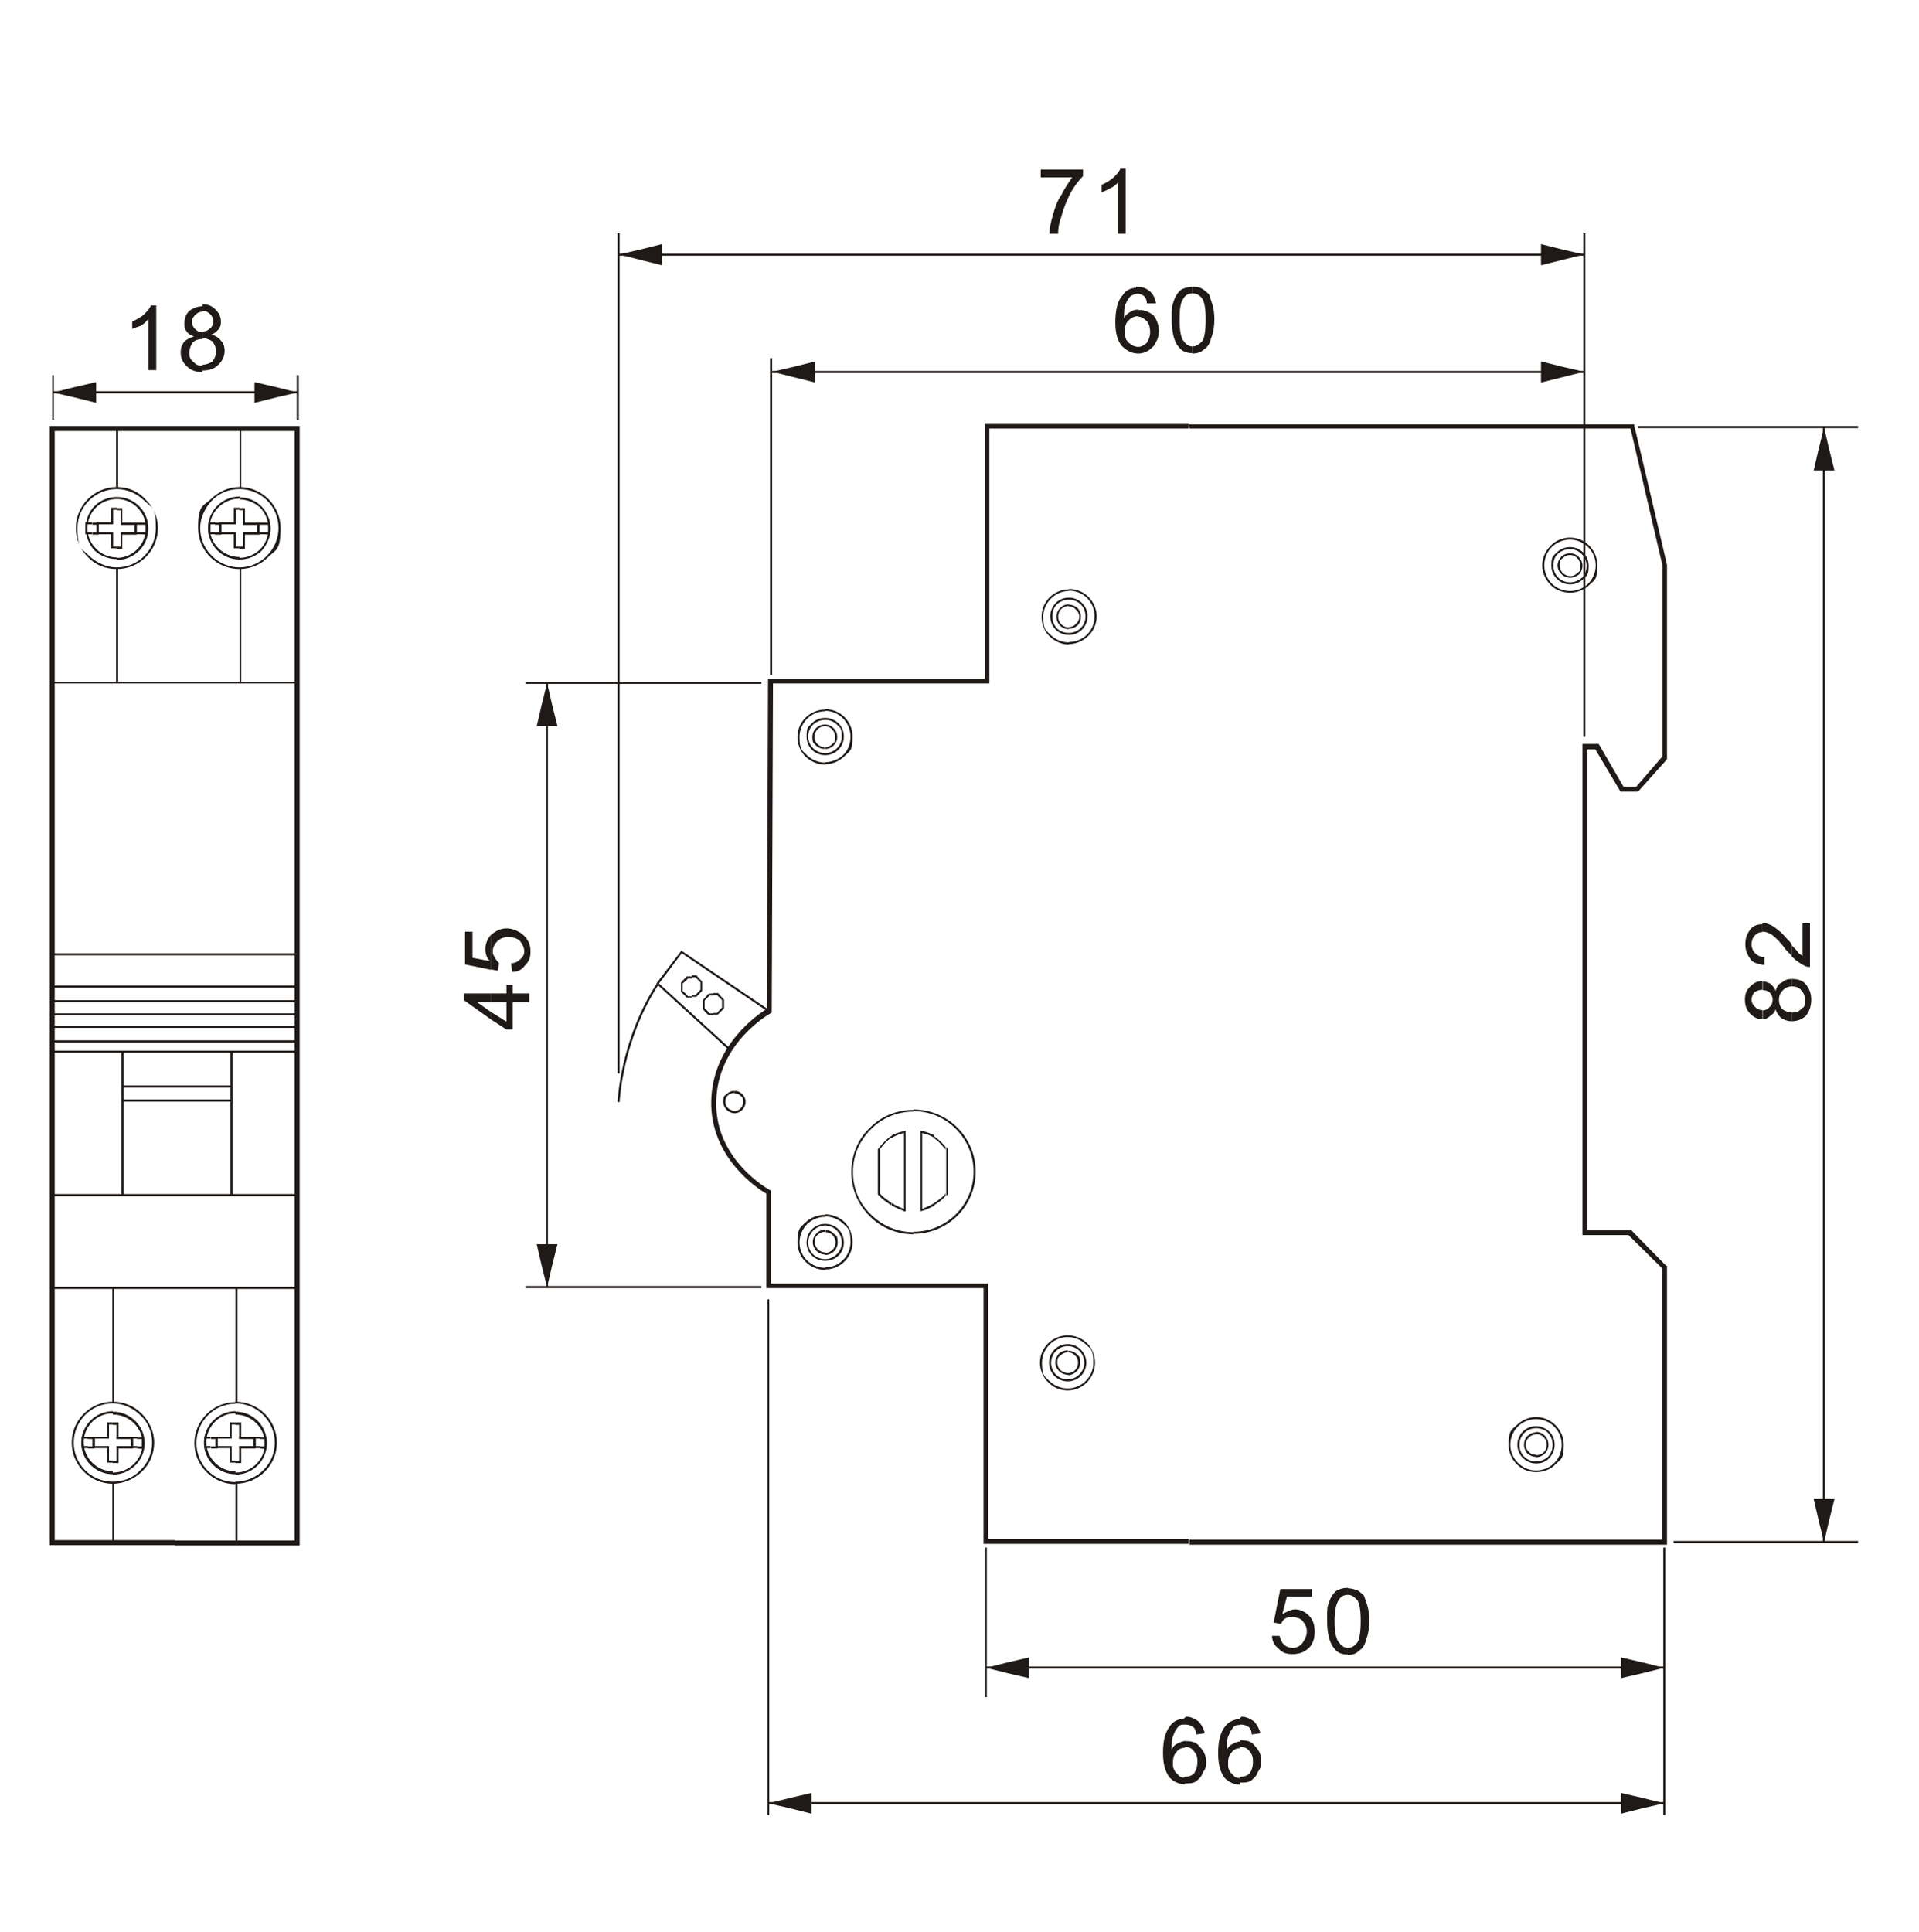 <?xml version="1.0" encoding="UTF-8"?>
<svg id="Réteg_1" data-name="Réteg 1" xmlns="http://www.w3.org/2000/svg" version="1.1" viewBox="0 0 463 466.2">
  <defs>
    <style>
      .cls-1 {
        fill-rule: evenodd;
      }

      .cls-1, .cls-2 {
        fill: #1f1a17;
        stroke-width: 0px;
      }
    </style>
  </defs>
  <path class="cls-2" d="M42.2,102.8h30.1v270.1h-30.1v-1.2h28.9V104h-28.9M12,102.8h30.2v1.2H13.2v267.6h29v1.2H12V102.8Z"/>
  <polyline class="cls-2" points="12.7 164.5 71.7 164.5 71.7 164.9 12.7 164.9"/>
  <polyline class="cls-2" points="12.7 230 71.7 230 71.7 230.5 12.7 230.5"/>
  <polyline class="cls-2" points="12.7 237.8 71.7 237.8 71.7 238.3 12.7 238.3"/>
  <polyline class="cls-2" points="12.7 241.3 71.7 241.3 71.7 241.8 12.7 241.8"/>
  <polyline class="cls-2" points="12.7 244.5 71.7 244.5 71.7 245 12.7 245"/>
  <polyline class="cls-2" points="12.7 247.5 71.7 247.5 71.7 248 12.7 248"/>
  <polyline class="cls-2" points="12.7 251 71.7 251 71.7 251.5 12.7 251.5"/>
  <polyline class="cls-2" points="12.7 253.5 71.7 253.5 71.7 254 12.7 254"/>
  <polyline class="cls-2" points="12.7 288.1 71.7 288.1 71.7 288.6 12.7 288.6"/>
  <polyline class="cls-2" points="12.7 310.5 71.7 310.5 71.7 311 12.7 311"/>
  <polyline class="cls-2" points="29.6 265.3 55.9 265.3 55.9 265.8 29.6 265.8"/>
  <polyline class="cls-2" points="29.6 261.9 55.9 261.9 55.9 262.4 29.6 262.4"/>
  <polyline class="cls-2" points="29.3 253.7 29.8 253.7 29.8 288.3 29.3 288.3"/>
  <polyline class="cls-2" points="55.6 253.7 56.1 253.7 56.1 288.3 55.6 288.3"/>
  <polyline class="cls-2" points="27.1 310.8 27.5 310.8 27.5 338.4 27.1 338.4"/>
  <polyline class="cls-2" points="27.1 357.8 27.5 357.8 27.5 372.2 27.1 372.2"/>
  <polyline class="cls-2" points="56.8 310.8 57.3 310.8 57.3 338.4 56.8 338.4"/>
  <polyline class="cls-2" points="56.8 357.8 57.3 357.8 57.3 372.2 56.8 372.2"/>
  <path class="cls-2" d="M27.2,338.2c2.8,0,5.2,1.1,7,2.9,1.8,1.8,3,4.3,3,7s-1.1,5.2-3,7c-1.8,1.7-4.3,2.9-7,2.9v-.5c2.7,0,5-1,6.7-2.8,1.7-1.6,2.8-4.1,2.8-6.6s-1-5-2.8-6.6c-1.7-1.7-4.1-2.9-6.7-2.9M27.2,338.2h0v.4c-5.2,0-9.4,4.3-9.4,9.5s4.2,9.4,9.4,9.4v.5c-5.4,0-9.9-4.5-9.9-9.9,0-5.5,4.5-9.9,9.9-9.9"/>
  <path class="cls-2" d="M27.2,340.6c4.2,0,7.7,3.4,7.7,7.6s-3.5,7.6-7.7,7.6v-.5c4,0,7.2-3.2,7.2-7s-3.2-7-7.2-7M27.2,355.7c-4.1,0-7.6-3.4-7.6-7.6s3.5-7.6,7.6-7.6v.5c-3.9,0-7,3.2-7,7s3.2,7,7,7c0,0,0,.5,0,.5Z"/>
  <path class="cls-2" d="M27.2,343.2h1.4v3.5h3.5v2.8h-3.5v3.5h-1.4v-.5h.9v-3.5h3.5v-1.8h-3.5v-3.4h-.9M22.4,346.7h3.5v-3.5h1.3v.5h-.9v3.4h-3.4v1.8h3.4v3.5h.9v.5h-1.3v-3.5h-3.5v-2.8Z"/>
  <path class="cls-2" d="M33.1,349.5v-.5h1.1v-1.8h-1.1v-.4h1.6v2.8M21.2,346.7h1.6v2.8h-1.6v-.5h1.1v-1.8h-1.1v-.4ZM33.1,346.7v.4h-1v1.8h1v.5h-5v-.5h3.5v-1.8h-3.5v-.4h5ZM19.7,346.7h1.5v.4h-1v1.8h1v.5h-1.5v-2.8Z"/>
  <path class="cls-2" d="M56.8,338.2c5.5,0,10,4.4,10,9.9s-4.5,9.9-10,9.9v-.5c5.2,0,9.5-4.2,9.5-9.4s-4.3-9.5-9.5-9.5M56.8,358.1c-5.4,0-9.9-4.5-9.9-9.9s4.5-9.9,9.9-9.9v.4c-5.2,0-9.4,4.3-9.4,9.5s4.2,9.4,9.4,9.4v.5Z"/>
  <path class="cls-2" d="M56.8,340.6c4.2,0,7.6,3.4,7.6,7.6s-3.4,7.6-7.6,7.6v-.5c4,0,7.1-3.2,7.1-7s-3.2-7-7.1-7M56.8,355.7c-4.1,0-7.6-3.4-7.6-7.6s3.5-7.6,7.6-7.6v.5c-3.9,0-7,3.2-7,7s3.2,7,7,7v.5Z"/>
  <path class="cls-2" d="M56.8,343.2h1.4v3.5h3.5v2.8h-3.5v3.5h-1.4v-.5h.9v-3.5h3.5v-1.8h-3.5v-3.4h-.9M52,346.7h3.5v-3.5h1.3v.5h-.9v3.4h-3.4v1.8h3.4v3.5h.9v.5h-1.3v-3.5h-3.5v-2.8Z"/>
  <path class="cls-2" d="M62.7,349.5v-.5h1.1v-1.8h-1.1v-.4h1.6v2.8M50.9,346.7h1.6v2.8h-1.6v-.5h1.1v-1.8h-1.1v-.4ZM62.7,346.7v.4h-1v1.8h1v.5h-5v-.5h3.5v-1.8h-3.5v-.4h5ZM49.3,346.7h1.5v.4h-1v1.8h1v.5h-1.5v-2.8Z"/>
  <polyline class="cls-2" points="28.5 164.8 28 164.8 28 137.1 28.5 137.1"/>
  <polyline class="cls-2" points="28.5 117.7 28 117.7 28 103.3 28.5 103.3"/>
  <polyline class="cls-2" points="58.2 164.8 57.8 164.8 57.8 137.1 58.2 137.1"/>
  <polyline class="cls-2" points="58.2 117.7 57.8 117.7 57.8 103.3 58.2 103.3"/>
  <path class="cls-2" d="M28.2,136.9c5.2,0,9.4-4.3,9.4-9.5s-1-4.9-2.8-6.6c-1.7-1.7-4.1-2.8-6.6-2.8v-.5c2.8,0,5.2,1.1,6.9,3,1.8,1.7,3,4.2,3,6.9,0,5.5-4.5,9.9-9.9,9.9M28.2,118c-5.2,0-9.5,4.2-9.5,9.4s1.1,5,2.8,6.7c1.7,1.6,4.1,2.8,6.7,2.8v.4c-2.8,0-5.2-1-7-2.9-1.8-1.8-2.9-4.3-2.9-7,0-5.4,4.4-9.9,9.9-9.9v.5h0Z"/>
  <path class="cls-2" d="M28.2,134.6c3.9,0,7-3.3,7-7.2s-3.2-7-7-7v-.5c4.2,0,7.6,3.4,7.6,7.6s-3.4,7.6-7.6,7.6M28.2,120.4c-1.9,0-3.8.8-5,2-1.3,1.3-2.1,3.1-2.1,5s.8,3.8,2.1,5c1.2,1.3,3.1,2.1,5,2.1v.4c-2.1,0-4-.8-5.4-2.1-1.3-1.4-2.1-3.3-2.1-5.4s.8-4,2.1-5.3c1.4-1.4,3.3-2.2,5.4-2.2v.5Z"/>
  <path class="cls-2" d="M28.2,131.9h.9v-3.5h3.4v-1.8h-3.4v-3.5h-.9v-.5h1.3v3.5h3.5v2.9h-3.5v3.4h-1.3M23.8,128.4h3.5v3.5h.9v.4h-1.4v-3.4h-3.5v-2.9h3.5v-3.5h1.4v.5h-.9v3.5h-3.5v1.8Z"/>
  <path class="cls-2" d="M34.1,128.9v-.5h1v-1.8h-1v-.5h1.5v2.9M22.3,128.4h1v-1.8h-1v-.5h1.5v2.9h-1.5v-.5ZM34.1,126.1v.5h-1.1v1.8h1.1v.5h-5v-.5h3.4v-1.8h-3.4v-.5h5ZM21.1,128.4h1.1v.5h-1.6v-2.9h1.6v.5h-1.1s0,1.8,0,1.8Z"/>
  <path class="cls-2" d="M57.8,136.9c2.6,0,4.9-1.1,6.6-2.8,1.7-1.7,2.8-4.1,2.8-6.7,0-5.2-4.2-9.4-9.4-9.4v-.5c5.4,0,9.9,4.5,9.9,9.9s-1.1,5.2-3,7c-1.7,1.8-4.3,2.9-6.9,2.9M57.8,136.9h0v.4c-5.5,0-10-4.4-10-9.9s1.1-5.2,3-6.9c1.8-1.8,4.3-3,7-3v.5c-2.7,0-5,1-6.7,2.8-1.6,1.7-2.8,4.1-2.8,6.6,0,5.2,4.3,9.5,9.5,9.5"/>
  <path class="cls-2" d="M57.8,134.6c1.9,0,3.7-.8,5-2.1,1.2-1.2,2-3.1,2-5s-.8-3.7-2-5c-1.3-1.2-3.1-2-5-2v-.5c2,0,4,.8,5.3,2.2,1.3,1.3,2.2,3.3,2.2,5.3s-.9,4-2.2,5.4c-1.3,1.3-3.3,2.1-5.3,2.1M57.8,134.6h0v.4c-4.2,0-7.6-3.4-7.6-7.6s3.4-7.6,7.6-7.6v.5c-3.9,0-7.2,3.2-7.2,7,0,3.9,3.3,7.1,7.2,7.1"/>
  <path class="cls-2" d="M57.8,131.9h.9v-3.5h3.4v-1.8h-3.4v-3.5h-.9v-.5h1.3v3.5h3.5v2.9h-3.5v3.4h-1.3M53.4,128.4h3.5v3.5h.9v.4h-1.4v-3.4h-3.5v-2.9h3.5v-3.5h1.4v.5h-.9v3.5h-3.5v1.8Z"/>
  <path class="cls-2" d="M63.7,128.9v-.5h1v-1.8h-1v-.5h1.5v2.9M51.9,128.4h1v-1.8h-1v-.5h1.5v2.9h-1.5v-.5ZM63.7,126.1v.5h-1.1v1.8h1.1v.5h-5v-.5h3.4v-1.8h-3.4v-.5h5ZM50.8,128.4h1.1v.5h-1.6v-2.9h1.6v.5h-1.1v1.8Z"/>
  <polyline class="cls-2" points="13 101.3 12.6 101.3 12.6 90.5 13 90.5"/>
  <polyline class="cls-2" points="72.1 101.3 71.6 101.3 71.6 90.5 72.1 90.5"/>
  <polyline class="cls-2" points="12.9 94.4 71.8 94.4 71.8 94.9 12.9 94.9"/>
  <path class="cls-2" d="M48.9,89.6v-1.6c.8,0,1.6-.3,2.4-.8.5-.8.8-1.3.8-2.4s-.3-1.6-.8-2.4c-.8-.5-1.6-.8-2.4-.8v-1.6c.8,0,1.3-.3,1.8-.8.5-.3.8-1.1.8-1.6,0-.8-.3-1.3-.8-1.8-.5-.5-1-.8-1.8-.8v-1.6c1.3,0,2.4.5,3.1,1.3.8.8,1.3,1.6,1.3,2.9s-.3,1.3-.5,1.8c-.5.5-1,1.1-1.8,1.3,1,.3,1.8.8,2.4,1.6.5.5.8,1.3.8,2.4s-.5,2.4-1.6,3.4c-.8.8-2.1,1.3-3.7,1.3Z"/>
  <path class="cls-2" d="M37.6,89.3h-1.8v-12.3c-.5.5-1,1.1-1.8,1.6-.8.3-1.6.5-2.1.8v-1.8c1-.5,2.1-1,2.9-1.8.8-.8,1.3-1.3,1.6-2.1h1.3v15.7h0Z"/>
  <path class="cls-2" d="M48.9,73.6v1.6c-.8,0-1.3.3-1.8.8-.5.5-.8,1-.8,1.6,0,.8.3,1.3.8,1.8.5.5,1,.8,1.8.8v1.6c-1.1,0-1.8.3-2.4.8-.5.8-.8,1.6-.8,2.4s0,1.1.3,1.6c.3.5.8.8,1.3,1.3.5.3,1,.3,1.6.3v1.6c-1.6,0-2.9-.5-3.7-1.3-1.1-1-1.6-2.1-1.6-3.4s.3-1.8.8-2.6c.5-.5,1.3-1,2.4-1.3-.8-.3-1.6-.8-1.8-1.3-.5-.5-.5-1.3-.5-1.8,0-1.3.3-2.1,1-2.9.8-.8,2.1-1.3,3.4-1.3Z"/>
  <polyline class="cls-1" points="12.8 94.7 18 93.4 23.2 92.2 23.2 94.7 23.2 97.2 18 95.9"/>
  <polyline class="cls-1" points="71.8 94.7 66.6 93.4 61.4 92.2 61.4 94.7 61.4 97.2 66.6 95.9"/>
  <path class="cls-2" d="M286.8,102.4h107.5v.4c.1,0,7.9,33.5,7.9,33.5h0v46.9c0,0-6.8,7.6-6.8,7.6l-.2.2h-4.2l-.2-.3-5.9-9.9h-1.9v116h10.6c0,.1,8.4,8.6,8.4,8.6h.2v67.3h-115.2v-1.2h114v-65.5l-8.1-8h-11.1v-118.5h3.9l.2.3,5.8,10h3.1l6.3-7.3v-46.1l-7.7-33h-106.4M185.3,163.8h52.3v-61.5h49.2v1.1h-48.1v61.5h-52.2l-.3,79v.4l-.3.2s-12.8,7-13.1,21.3c-.3,14.2,12.9,21.3,12.9,21.3l.3.2v22.4h52.4v61.6h48.4v1.2h-49.5v-61.7h-52.4v-22.8c-2.1-1.2-13.6-8.7-13.3-22.4.3-13.6,11.4-20.9,13.4-22.2l.3-79.3v-.5Z"/>
  <path class="cls-2" d="M257.6,322.2c1.8,0,3.5.7,4.7,1.9,1.2,1.2,1.9,2.9,1.9,4.7,0,3.7-3,6.7-6.6,6.7v-.5c3.4,0,6.2-2.8,6.2-6.2s-.7-3.3-1.8-4.4c-1.1-1.1-2.7-1.8-4.4-1.8M257.6,322.2h0v.4c-3.5,0-6.2,2.9-6.2,6.2s.7,3.3,1.8,4.4c1.1,1.1,2.7,1.8,4.4,1.8v.5c-1.8,0-3.6-.8-4.7-2-1.2-1.1-2-2.9-2-4.7,0-3.7,3.1-6.6,6.7-6.6"/>
  <path class="cls-2" d="M257.6,324.3c2.4,0,4.5,2,4.5,4.5s-2,4.5-4.5,4.5v-.5c2.1,0,4-1.7,4-4s-1.8-4-4-4M257.6,331.8c1.6,0,3-1.3,3-3s-.3-1.5-.8-2.1c-.6-.5-1.3-.8-2.1-.8v.4c.7,0,1.3.3,1.7.8.5.4.7,1,.7,1.7,0,1.4-1.1,2.5-2.4,2.5v.4ZM257.6,333.3c-2.5,0-4.5-2-4.5-4.5s2-4.5,4.5-4.5v.5c-2.2,0-4,1.8-4,4s1.7,4,4,4v.5ZM257.6,325.8c-.8,0-1.6.3-2.1.8-.5.6-.9,1.3-.9,2.1,0,1.6,1.4,3,3.1,3v-.4c-1.4,0-2.6-1.1-2.6-2.5s.3-1.3.7-1.7c.5-.5,1.1-.8,1.8-.8,0,0,0-.4,0-.4Z"/>
  <path class="cls-2" d="M370.6,341.9c3.7,0,6.7,3.1,6.7,6.7s-.8,3.5-2,4.7c-1.1,1.2-2.9,1.9-4.7,1.9v-.4c1.7,0,3.3-.7,4.4-1.8,1.1-1.1,1.8-2.7,1.8-4.4,0-3.5-2.8-6.2-6.2-6.2M370.6,341.9h0v.5c-1.7,0-3.3.7-4.4,1.8-1.1,1.1-1.8,2.7-1.8,4.4,0,3.4,2.9,6.2,6.2,6.2v.4c-3.7,0-6.6-3-6.6-6.6s.7-3.6,1.9-4.7c1.2-1.2,2.9-2,4.7-2"/>
  <path class="cls-2" d="M370.6,344.1c1.2,0,2.3.5,3.2,1.3.8.8,1.3,1.9,1.3,3.2s-.5,2.3-1.3,3.2-1.9,1.3-3.2,1.3v-.5c1.1,0,2.1-.4,2.9-1.1.7-.8,1.1-1.7,1.1-2.9s-.4-2.1-1.1-2.9c-.7-.7-1.7-1.1-2.9-1.1M370.6,351.6c1.6,0,3-1.3,3-3s-1.3-3.1-3-3.1v.5c1.4,0,2.6,1.1,2.6,2.6s-1.1,2.5-2.6,2.5v.5ZM370.6,344.1h0v.5c-2.2,0-4,1.7-4,4s1.7,4,4,4v.5c-2.4,0-4.5-2-4.5-4.5s2-4.5,4.5-4.5ZM370.6,345.6h0c-.8,0-1.5.4-2.1.9-.5.5-.8,1.3-.8,2.1s.3,1.5.8,2.1c.6.5,1.3.8,2.1.8v-.5c-.7,0-1.3-.2-1.7-.7-.5-.4-.8-1-.8-1.7s.3-1.3.8-1.8c.4-.4,1-.7,1.7-.7v-.5Z"/>
  <path class="cls-2" d="M199.1,293c1.8,0,3.5.7,4.7,1.9,1.2,1.2,1.9,3,1.9,4.8,0,3.7-3,6.6-6.6,6.6v-.5c3.4,0,6.1-2.8,6.1-6.1s-.6-3.3-1.7-4.4c-1.1-1.1-2.8-1.8-4.4-1.8M199.1,306.4c-3.7,0-6.7-3-6.7-6.6s.7-3.6,1.9-4.8c1.2-1.2,3-1.9,4.8-1.9v.5c-1.7,0-3.3.7-4.4,1.8-1.1,1.1-1.8,2.7-1.8,4.4,0,3.4,2.8,6.1,6.2,6.1v.5Z"/>
  <path class="cls-2" d="M199.1,295.3c2.5,0,4.5,1.9,4.5,4.5s-2,4.4-4.5,4.4v-.4c2.1,0,4-1.8,4-4s-1.8-4.1-4-4.1M199.1,302.8c1.6,0,3-1.3,3-3s-.3-1.6-.9-2.1c-.5-.6-1.2-.9-2-.9v.5c.6,0,1.3.3,1.7.7.4.5.7,1.1.7,1.8,0,1.3-1.1,2.5-2.5,2.5v.5ZM199.1,304.2c-2.6,0-4.5-1.9-4.5-4.4s1.9-4.5,4.5-4.5v.4c-2.2,0-4.1,1.8-4.1,4.1s1.8,4,4.1,4v.4ZM199.1,296.7c-.8,0-1.6.3-2.1.9-.5.5-.9,1.2-.9,2.1,0,1.6,1.3,3,3.1,3v-.5c-1.4,0-2.6-1.1-2.6-2.5s.3-1.3.7-1.8c.5-.4,1.1-.7,1.8-.7v-.5Z"/>
  <path class="cls-2" d="M199.1,171.1c3.7,0,6.6,3,6.6,6.6s-.7,3.5-1.9,4.7c-1.2,1.2-2.9,2-4.7,2v-.5c1.6,0,3.3-.7,4.4-1.8,1.1-1.1,1.7-2.7,1.7-4.4,0-3.4-2.8-6.2-6.1-6.2M199.1,184.5c-1.8,0-3.6-.8-4.8-2-1.2-1.2-1.9-2.9-1.9-4.7,0-3.7,3.1-6.6,6.7-6.6v.4c-3.5,0-6.2,2.9-6.2,6.2s.7,3.3,1.8,4.4c1.1,1.1,2.7,1.8,4.4,1.8v.5Z"/>
  <path class="cls-2" d="M199.1,173.2c1.2,0,2.3.5,3.2,1.3.8.8,1.3,1.9,1.3,3.2,0,2.5-2,4.5-4.5,4.5v-.5c2.1,0,4-1.7,4-4s-.5-2.1-1.2-2.9c-.7-.7-1.7-1.1-2.8-1.1M199.1,180.7c.8,0,1.5-.3,2-.8.6-.6.9-1.3.9-2.1,0-1.6-1.3-3-3-3v.4c1.3,0,2.5,1.1,2.5,2.6s-.3,1.3-.7,1.7c-.4.5-1.1.8-1.7.8,0,0,0,.4,0,.4ZM199.1,182.2c-2.6,0-4.5-2-4.5-4.5s.5-2.3,1.3-3.2c.8-.8,1.8-1.3,3.2-1.3v.5c-1.1,0-2.1.4-2.9,1.1-.7.7-1.2,1.7-1.2,2.9,0,2.2,1.8,4,4.1,4v.5h0ZM199.1,174.8c-1.7,0-3.1,1.3-3.1,3s.4,1.5.9,2.1c.5.5,1.3.8,2.1.8v-.4c-.7,0-1.3-.3-1.8-.8-.4-.4-.7-1-.7-1.7,0-1.4,1.1-2.6,2.6-2.6v-.4Z"/>
  <path class="cls-2" d="M257.9,142.1c1.8,0,3.5.7,4.7,1.9,1.2,1.2,2,2.9,2,4.7s-.8,3.6-2,4.7c-1.2,1.2-2.9,2-4.7,2v-.5c1.7,0,3.3-.7,4.4-1.8,1.1-1.1,1.8-2.7,1.8-4.4s-.7-3.3-1.8-4.4c-1.1-1.1-2.7-1.8-4.4-1.8M257.9,155.5c-1.8,0-3.5-.8-4.7-2-1.2-1.1-1.9-2.9-1.9-4.7,0-3.7,3-6.6,6.6-6.6v.4c-3.4,0-6.2,2.9-6.2,6.2s.7,3.3,1.8,4.4c1.1,1.1,2.7,1.8,4.4,1.8v.5Z"/>
  <path class="cls-2" d="M257.9,144.2c2.5,0,4.5,2,4.5,4.5s-2,4.5-4.5,4.5v-.5c2.2,0,4-1.7,4-4s-1.7-4-4-4M257.9,151.7c.8,0,1.5-.3,2.1-.8.5-.5.8-1.3.8-2.1s-.3-1.5-.8-2.1c-.6-.5-1.3-.8-2.1-.8v.4c.7,0,1.3.3,1.7.8.5.4.8,1,.8,1.7s-.3,1.3-.8,1.7c-.4.5-1,.8-1.7.8v.4ZM257.9,153.2c-1.2,0-2.4-.5-3.2-1.3-.8-.8-1.3-1.9-1.3-3.2s.5-2.3,1.3-3.2c.8-.8,1.9-1.3,3.2-1.3v.5c-1.1,0-2.1.4-2.9,1.1-.7.7-1.1,1.7-1.1,2.9s.4,2.1,1.1,2.9c.7.7,1.7,1.1,2.9,1.1v.5ZM257.9,145.8c-1.6,0-3,1.3-3,3s1.3,3,3,3v-.4c-1.4,0-2.6-1.1-2.6-2.6s1.1-2.6,2.6-2.6v-.4Z"/>
  <path class="cls-2" d="M378.8,129.7c3.7,0,6.6,3.1,6.6,6.7s-.7,3.5-1.9,4.7c-1.2,1.2-2.9,1.9-4.7,1.9v-.4c1.7,0,3.3-.7,4.4-1.8,1.1-1.1,1.8-2.7,1.8-4.4,0-3.5-2.9-6.2-6.2-6.2M378.8,129.7h0v.5c-1.7,0-3.3.7-4.4,1.8-1.1,1.1-1.8,2.7-1.8,4.4s.7,3.3,1.8,4.4c1.1,1.1,2.7,1.8,4.4,1.8v.4c-1.8,0-3.6-.7-4.7-1.9-1.2-1.2-2-2.9-2-4.7s.8-3.5,2-4.7c1.1-1.2,2.9-2,4.7-2"/>
  <path class="cls-2" d="M378.8,132c2.5,0,4.5,2,4.5,4.5s-.5,2.3-1.3,3.2c-.8.8-1.9,1.3-3.2,1.3v-.5c1.1,0,2-.4,2.9-1.1.7-.7,1.1-1.7,1.1-2.9,0-2.2-1.8-4-4-4M378.8,139.4c.8,0,1.5-.3,2.2-.8.5-.6.8-1.3.8-2.1,0-1.6-1.3-3-3-3v.4c1.3,0,2.5,1.1,2.5,2.6s-.2,1.3-.7,1.7c-.4.5-1,.8-1.7.8v.4ZM378.8,132h0v.5c-1.1,0-2.1.4-2.9,1.1s-1.1,1.7-1.1,2.9c0,2.2,1.7,4,4,4v.5c-2.4,0-4.5-2-4.5-4.5s.5-2.3,1.3-3.2c.8-.8,1.9-1.3,3.2-1.3ZM378.8,133.5h0c-.8,0-1.6.3-2.1.8-.5.6-.9,1.3-.9,2.1,0,1.6,1.4,3,3.1,3v-.4c-1.4,0-2.6-1.1-2.6-2.6s.3-1.3.7-1.7c.5-.5,1.1-.8,1.8-.8v-.4Z"/>
  <path class="cls-2" d="M220.4,267.7c8.3,0,15,6.7,15,15s-6.7,15-15,15v-.5c8,0,14.5-6.5,14.5-14.5s-6.5-14.6-14.5-14.6M220.4,297.8c-4.2,0-8-1.7-10.6-4.4-2.8-2.8-4.4-6.5-4.4-10.6s1.6-8,4.4-10.6c2.7-2.8,6.4-4.4,10.6-4.4v.4c-4,0-7.7,1.6-10.3,4.3-2.7,2.7-4.3,6.2-4.3,10.3s1.6,7.6,4.3,10.2c2.7,2.7,6.3,4.3,10.3,4.3v.5Z"/>
  <path class="cls-2" d="M228.3,288.6v-11.9c.2.3.4.5.4.5h0v11s-.2.1-.4.4M225.3,290.3c.2-.1.4-.2.6-.4,1.4-.9,2.1-1.7,2.2-2v-10.5c-.2-.3-1.3-1.8-2.6-2.7,0,0-.2,0-.3,0v-.6c.2.1.4.2.5.3,1,.7,1.9,1.7,2.4,2.3v11.9c-.4.4-1,1.1-2,1.7-.3.2-.6.4-.9.6v-.6ZM222.5,273.4v18.3c.6-.3,1.7-.7,2.9-1.4v.6c-1.4.8-3,1.3-3,1.3h-.3c0,.1,0-19.4,0-19.4h.2c0,0,1.7.4,3.1,1.1v.6c-1-.6-2.2-1-2.9-1.1Z"/>
  <path class="cls-2" d="M218.5,272.8v19.5h-.3c0-.1-1.5-.6-3-1.4v-.6c1.1.7,2.2,1.1,2.9,1.4v-18.3c-.6,0-1.8.5-2.9,1.1v-.6c1.3-.7,3-1,3.1-1M215.2,290.9c-.3-.2-.6-.4-.9-.6-1.7-1.1-2.5-2.1-2.5-2.1v-10.9h0c0,0,1.4-1.9,2.9-3,0,0,.3-.2.5-.3v.6c-.1,0-.2,0-.3,0-1.2.8-2.4,2.4-2.6,2.7v10.5c0,.3.8,1.1,2.2,2,.1.2.4.3.6.4v.6Z"/>
  <path class="cls-2" d="M177.3,263.2c.7,0,1.3.3,1.8.8s.8,1.1.8,1.8c0,1.5-1.2,2.8-2.7,2.8v-.5c1.1,0,2.1-1,2.1-2.2s-.2-1.1-.6-1.5c-.4-.4-.9-.6-1.5-.6M177.3,268.6c-1.5,0-2.8-1.2-2.8-2.8s.3-1.3.8-1.8,1.1-.8,1.9-.8v.5c-.6,0-1.2.2-1.6.6-.4.4-.6.9-.6,1.5,0,1.2,1,2.2,2.2,2.2,0,0,0,.5,0,.5Z"/>
  <path class="cls-2" d="M167.9,235.3h.1c0,0,.7.8.7.8l.7.7h0v2.1h0c0,.1,0,.2,0,.2l-.7.7-.7.7h-1.1v-.4h.9l.6-.7.6-.6v-1.8l-.6-.6-.6-.6h-.9v-.5M166.9,240.7h-1.2l-.7-.7-.7-.7v-2.2h0c0-.1.7-.8.7-.8l.7-.7h.1c0,0,.1,0,.1,0h1v.5h-.9l-.6.6-.7.6v1.8l.7.6.6.7h.9v.4h0Z"/>
  <path class="cls-2" d="M173.1,239.6h.2c0,.1,1.3,1.5,1.3,1.5h.1v2.1h0c0,0-.1.2-.1.2l-.7.7-.7.7h-1.1v-.4h.9l.6-.7.6-.6v-1.8l-1.2-1.2h-.9v-.5M172.1,244.9h-1.2l-.7-.7-.6-.7v-.2c0,0,0-1,0-1v-1h0c0-.1.7-.8.7-.8l.6-.7h.2c0-.1,1-.1,1-.1v.5h-.9l-.6.6-.6.6v1.8l.6.6.6.7h.9v.4Z"/>
  <polyline class="cls-2" points="185.3 244.1 164.5 230 159 237.3 176.2 253 175.9 253.4 158.5 237.5 158.4 237.3 158.5 237.1 164.3 229.5 164.4 229.3 164.6 229.5 185.6 243.7"/>
  <path class="cls-2" d="M149,265.9c0-.1.6-15.1,9.6-28.8l.4.3c-8.9,13.6-9.5,28.5-9.5,28.5"/>
  <polyline class="cls-2" points="186.3 162.8 185.8 162.8 185.8 86.4 186.3 86.4"/>
  <polyline class="cls-2" points="382.5 177.8 382 177.8 382 56.3 382.5 56.3"/>
  <polyline class="cls-2" points="149.5 259 149 259 149 56.3 149.5 56.3"/>
  <polyline class="cls-2" points="238.1 409.5 237.7 409.5 237.7 373.4 238.1 373.4"/>
  <polyline class="cls-2" points="401.8 438 401.3 438 401.3 373.4 401.8 373.4"/>
  <polyline class="cls-2" points="185.6 438 185.2 438 185.2 313.5 185.6 313.5"/>
  <polyline class="cls-2" points="126.8 310.3 183.7 310.3 183.7 310.8 126.8 310.8"/>
  <polyline class="cls-2" points="126.8 164.5 183.7 164.5 183.7 165 126.8 165"/>
  <polyline class="cls-2" points="395.2 102.8 448.3 102.8 448.3 103.3 395.2 103.3"/>
  <polyline class="cls-2" points="403.8 371.8 448.3 371.8 448.3 372.3 403.8 372.3"/>
  <polyline class="cls-2" points="186.3 89.5 382.2 89.5 382.2 90 186.3 90"/>
  <polyline class="cls-2" points="149.3 61.2 382.2 61.2 382.2 61.7 149.3 61.7"/>
  <polyline class="cls-2" points="237.9 402.1 401.5 402.1 401.5 402.6 237.9 402.6"/>
  <polyline class="cls-2" points="185.4 434.8 401.5 434.8 401.5 435.3 185.4 435.3"/>
  <polyline class="cls-2" points="132.2 310.6 131.8 310.6 131.8 164.8 132.2 164.8"/>
  <polyline class="cls-2" points="440.3 372.1 439.8 372.1 439.8 103.1 440.3 103.1"/>
  <path class="cls-2" d="M251.1,42.7v-1.8h10.2v1.6c-1,1-2.1,2.4-3.1,4.2-.8,1.8-1.6,3.4-2.1,5.5-.5,1.3-.8,2.6-.8,4.2h-2.1c0-1.3.3-2.6.8-4.4.5-1.8,1-3.4,2.1-5,.8-1.6,1.8-3.1,2.6-4.2h-7.6Z"/>
  <path class="cls-2" d="M271.5,56.4h-1.8v-12.3c-.5.5-1,1-1.8,1.3-.8.5-1.6.8-2.1,1v-1.8c1.1-.5,2.1-1.1,2.9-1.8.8-.8,1.3-1.3,1.6-2.1h1.3s0,15.7,0,15.7Z"/>
  <path class="cls-2" d="M287.7,85.2v-1.6c.8,0,1.6-.5,2.4-1.3.5-.8.8-2.6.8-5.2s-.3-4.2-.8-5c-.8-1.1-1.6-1.3-2.4-1.3v-1.6c.8,0,1.6,0,2.4.5.5.3,1,.8,1.6,1.3.3.8.5,1.6.8,2.4.3,1.1.5,2.1.5,3.7s-.3,3.4-.8,4.5c-.3,1.3-.8,2.1-1.6,2.6-.8.8-1.8,1.1-2.9,1.1Z"/>
  <path class="cls-2" d="M278.8,73.2h-2.1c0-.8-.3-1.3-.5-1.6-.5-.5-1.3-.8-2.1-.8v-1.6h.3c1.1,0,2.1.3,2.9,1,.8.5,1.3,1.6,1.6,2.9Z"/>
  <path class="cls-2" d="M274.6,74.8h.3c1.3,0,2.4.5,3.4,1.3.8,1,1.3,2.4,1.3,3.7s-.3,2.1-.8,2.9c-.3.8-1,1.3-1.6,1.8-.8.5-1.6.8-2.6.8v-1.6c.8,0,1.6-.5,2.1-1,.5-.8.8-1.6.8-2.6s-.3-2.1-.8-2.6c-.5-.5-1.3-1.1-2.1-1.1v-1.6h0Z"/>
  <path class="cls-2" d="M287.7,69.2v1.6c-.8,0-1.6.3-2.1,1.1-.8,1.1-1,2.6-1,5.2s.3,4.5,1,5.2c.5.8,1.3,1.3,2.1,1.3v1.6c-1.6,0-2.6-.5-3.4-1.6-1.1-1.3-1.6-3.7-1.6-6.5s0-3.1.5-4.5c.3-1,.8-1.8,1.6-2.6.8-.5,1.8-.8,2.9-.8Z"/>
  <path class="cls-2" d="M274.6,70.8c-.5,0-1.1.3-1.6.5-.5.3-1,1.1-1.3,1.8-.5.8-.5,2.1-.5,3.7.3-.8,1.1-1.3,1.6-1.6.5-.3,1-.5,1.8-.5v1.6c-1.1,0-1.8.5-2.4,1.1-.5.5-.8,1.3-.8,2.4s0,1.3.3,2.1c.3.5.8,1,1.3,1.3.5.3,1.1.5,1.6.5v1.6c-1.6,0-2.9-.8-3.9-1.8-1.1-1.3-1.6-3.1-1.6-5.8s.5-5.2,1.8-6.5c.8-1.3,2.1-1.8,3.7-1.8,0,0,0,1.6,0,1.6Z"/>
  <polyline class="cls-2" points="127.7 241.8 123.7 241.8 123.7 248.4 122.2 248.4 118.5 246 118.5 244.2 122.2 246.5 122.2 241.8 118.5 241.8 118.5 239.7 122.2 239.7 122.2 237.6 123.7 237.6 123.7 239.7 127.7 239.7"/>
  <path class="cls-2" d="M118.5,234v-8.4c1-1,2.4-1.6,3.7-1.6s2.6.5,3.7,1.3c1.3,1,2.1,2.4,2.1,4.2s-.5,2.6-1.3,3.4c-.8,1.1-1.8,1.6-3.1,1.6l-.3-2.1c1.1,0,1.8-.5,2.4-1.1.5-.5.8-1,.8-1.8s-.5-1.8-1-2.4c-.8-.8-1.8-1-2.9-1s-1.8.3-2.6,1c-.5.5-1.1,1.3-1.1,2.4s.3,1,.5,1.6c.3.5.8,1.1,1,1.3l-.3,1.8-1.6-.3Z"/>
  <polygon class="cls-2" points="118.5 246 111.9 241.3 111.9 239.7 118.5 239.7 118.5 241.8 115.1 241.8 118.5 244.2 118.5 246"/>
  <path class="cls-2" d="M118.5,225.6v8.4l-6.3-1.3v-7.9h1.8v6.3l4.2.8c-.8-.8-1.1-1.8-1.1-2.9,0-1.3.5-2.4,1.3-3.4Z"/>
  <path class="cls-2" d="M432.3,236.2h0c1.3,0,2.6.3,3.4,1.3.8,1,1.3,2.1,1.3,3.7s-.5,2.9-1.3,3.9c-.8.8-2.1,1.3-3.4,1.3v-2.1c.5,0,1.1,0,1.6-.3.5-.3.8-.8,1.3-1,.3-.5.3-1.3.3-1.8,0-.8-.3-1.6-.8-2.1-.5-.8-1.3-1.1-2.4-1.1"/>
  <path class="cls-2" d="M432.3,230.7v-2.6c.8.8,1.3,1.3,1.6,1.8.2.3.8.5,1,.8v-7.9h1.8v10.5c-.5,0-.8,0-1.3-.3-.8-.3-1.3-.8-2.1-1.3-.3-.3-.5-.5-1.1-1Z"/>
  <path class="cls-2" d="M428.4,243.5c-.2.8-.8,1.3-1.3,1.6-.5.5-1.1.8-1.8.8v-2.1c.5,0,1.3-.3,1.6-.8.5-.3.8-1.1.8-1.8s-.3-1.3-.8-1.8c-.3-.3-1-.5-1.6-.5v-2.1c.8,0,1.3.3,1.8.5.5.5,1.1,1,1.3,1.8.3-1.1.8-1.8,1.6-2.1.5-.5,1.3-.8,2.3-.8v1.8c-.8,0-1.6.3-2.3,1.1-.5.5-.8,1.3-.8,2.1s.3,1.8.8,2.3c.8.5,1.6.8,2.3.8v2.1c-1,0-1.8-.3-2.6-.8-.5-.5-1.1-1.3-1.3-2.1Z"/>
  <path class="cls-2" d="M432.3,228v2.6c-.3-.3-.8-.8-1.3-1.3-1.3-1.8-2.4-2.9-3.4-3.7-.8-.5-1.6-.8-2.1-.8h-.3v-1.8q0-.3.3-.3c.5,0,1.3.3,1.8.5.5.3,1.3.8,1.8,1.3.8.5,1.6,1.6,2.9,2.9,0,.3.3.3.3.5Z"/>
  <polyline class="cls-2" points="425.2 230.9 425.7 230.9 425.7 232.8 425.2 232.8"/>
  <path class="cls-2" d="M425.2,245.9h0c-1.3,0-2.1-.5-2.9-1.3-.8-.8-1.3-1.8-1.3-3.4s.5-2.4,1.3-3.2c.8-.8,1.6-1.3,2.9-1.3v2.1c-.8,0-1.3.3-1.8.5-.5.5-.8,1.3-.8,1.8,0,.8.3,1.3.8,1.8.5.5,1.1.8,1.6.8h.2v2.1Z"/>
  <path class="cls-2" d="M425.2,223.1v1.8c-.8,0-1.3.3-1.8.8-.5.5-.8,1.3-.8,2.1s.3,1.8,1.1,2.4c.3.3.8.5,1.6.8v1.8c-1.3-.3-2.4-.5-2.9-1.3-.8-1.1-1.3-2.1-1.3-3.7s.5-2.6,1.3-3.7c.8-.8,1.6-1.1,2.9-1.1Z"/>
  <path class="cls-2" d="M325.2,399.2v-1.6c1,0,1.6-.5,2.3-1.3.5-.8.8-2.6.8-5.2s-.3-4.2-.8-5c-.8-.8-1.3-1.3-2.3-1.3v-1.6c.8,0,1.6.3,2.3.5.5.3,1.1.8,1.6,1.3.3.8.5,1.6.8,2.4.3,1,.5,2.4.5,3.7s-.3,3.4-.8,4.5c-.3,1.3-.8,2.1-1.6,2.6-.8.8-1.6,1.1-2.9,1.1Z"/>
  <path class="cls-2" d="M306.9,394.7h1.8c.3.8.5,1.6,1.1,2.1.5.5,1.3.8,2.1.8s1.6-.3,2.3-1.1c.5-.8,1.1-1.6,1.1-2.9s-.5-1.8-1.1-2.6c-.5-.5-1.3-.8-2.3-.8s-1.3,0-1.8.3c-.5.3-.8.8-1,1.3l-1.8-.3,1.6-8.1h7.6v1.8h-6l-1.1,4.2c1.1-.5,2.1-1.1,3.1-1.1s2.4.5,3.4,1.6c.8.8,1.3,2.1,1.3,3.7s-.3,2.6-1.1,3.7c-1,1.1-2.3,1.8-4.2,1.8s-2.6-.5-3.4-1.3c-1-.8-1.6-1.8-1.6-3.2Z"/>
  <path class="cls-2" d="M325.2,383.2v1.6c-.8,0-1.6.3-2.1,1.1-.8,1.1-1.1,2.9-1.1,5.2s.3,4.5,1.1,5.2c.5.8,1.3,1.3,2.1,1.3v1.6c-1.6,0-2.6-.5-3.4-1.6-1-1.3-1.6-3.4-1.6-6.6s0-3.1.5-4.5c.3-1,.8-1.8,1.6-2.6.8-.5,1.8-.8,2.9-.8Z"/>
  <path class="cls-2" d="M299.1,430.3v-1.6h.3c.8,0,1.6-.3,2.1-.8.5-.8.8-1.6.8-2.9s-.3-1.8-.8-2.4c-.5-.8-1.3-1.1-2.1-1.1h-.3v-1.6h.5c1.3,0,2.4.3,3.1,1.3,1,1,1.6,2.1,1.6,3.7s-.3,1.8-.8,2.6c-.3,1.1-1.1,1.6-1.6,2.1-.8.5-1.6.5-2.6.5h-.3Z"/>
  <path class="cls-2" d="M299.1,416.1v-1.6c.3,0,.3-.3.5-.3,1,0,2.1.5,2.9,1.1.8.8,1.3,1.8,1.6,2.9l-2.1.3c0-.8-.3-1.3-.5-1.6-.5-.5-1.3-.8-2.1-.8h-.3Z"/>
  <path class="cls-2" d="M290.7,418.2l-2.1.3c0-.8-.3-1.3-.5-1.6-.5-.5-1.3-.8-2.1-.8h-.3v-1.6c.3,0,.3-.3.5-.3,1.1,0,2.1.5,2.9,1.1.8.8,1.3,1.8,1.6,2.9Z"/>
  <path class="cls-2" d="M285.8,420.1h.5c1.3,0,2.4.3,3.1,1.3,1,1,1.6,2.1,1.6,3.7s-.3,1.8-.8,2.6c-.3,1.1-1.1,1.6-1.6,2.1-.8.5-1.6.5-2.6.5h-.3v-1.6h.3c.8,0,1.6-.3,2.1-.8.5-.8.8-1.6.8-2.9s-.3-1.8-.8-2.4c-.5-.8-1.3-1.1-2.1-1.1h-.3v-1.6h0Z"/>
  <path class="cls-2" d="M299.1,414.6v1.6c-.5,0-.8,0-1.3.3-.5.5-1,1.3-1.3,2.1-.5.8-.5,2.1-.5,3.7.3-.8.8-1.3,1.6-1.6.5-.3,1-.5,1.6-.5v1.6c-.8,0-1.6.3-2.1,1.1-.5.5-.8,1.3-.8,2.4s0,1.3.3,1.8c.3.8.8,1,1.3,1.6.5.3.8.3,1.3.3v1.6c-1.3,0-2.6-.5-3.7-1.6-1-1.3-1.6-3.1-1.6-6s.5-5,1.8-6.6c.8-1,2.1-1.6,3.4-1.6Z"/>
  <path class="cls-2" d="M285.8,416.1c-.5,0-.8,0-1.3.3-.5.5-1.1,1.3-1.3,2.1-.5.8-.5,2.1-.5,3.7.3-.8.8-1.3,1.6-1.6.5-.3,1.1-.5,1.6-.5v1.6c-.8,0-1.6.3-2.1,1.1-.5.5-.8,1.3-.8,2.4s0,1.3.3,1.8c.3.8.8,1,1.3,1.6.5.3.8.3,1.3.3v1.6c-1.3,0-2.6-.5-3.7-1.6-1-1.3-1.6-3.1-1.6-6s.5-5,1.8-6.6c.8-1.1,2.1-1.6,3.4-1.6v1.6h0Z"/>
  <polyline class="cls-1" points="149.3 61.4 154.5 60.2 159.7 58.9 159.7 61.4 159.7 64 154.5 62.7"/>
  <polyline class="cls-1" points="440.1 103.1 438.8 108.3 437.6 113.5 440.1 113.5 442.6 113.5 441.3 108.3"/>
  <polyline class="cls-1" points="440.1 372.1 438.8 366.9 437.6 361.7 440.1 361.7 442.6 361.7 441.3 366.9"/>
  <polyline class="cls-1" points="132 310.6 130.7 305.4 129.5 300.2 132 300.2 134.5 300.2 133.2 305.4"/>
  <polyline class="cls-1" points="132 164.8 130.7 170 129.5 175.2 132 175.2 134.5 175.2 133.2 170"/>
  <polyline class="cls-1" points="382.2 61.4 377 60.2 371.8 58.9 371.8 61.4 371.8 64 377 62.7"/>
  <polyline class="cls-1" points="186.3 89.7 191.5 88.5 196.7 87.2 196.7 89.7 196.7 92.3 191.5 91"/>
  <polyline class="cls-1" points="237.9 402.4 243.1 401.1 248.3 399.9 248.3 402.4 248.3 404.9 243.1 403.7"/>
  <polyline class="cls-1" points="401.5 402.4 396.3 401.1 391.1 399.9 391.1 402.4 391.1 404.9 396.3 403.7"/>
  <polyline class="cls-1" points="185.4 435.1 190.6 433.8 195.8 432.6 195.8 435.1 195.8 437.6 190.6 436.3"/>
  <polyline class="cls-1" points="401.5 435.1 396.3 433.8 391.1 432.6 391.1 435.1 391.1 437.6 396.3 436.3"/>
  <polyline class="cls-1" points="382.2 89.7 377 88.5 371.8 87.2 371.8 89.7 371.8 92.3 377 91"/>
</svg>